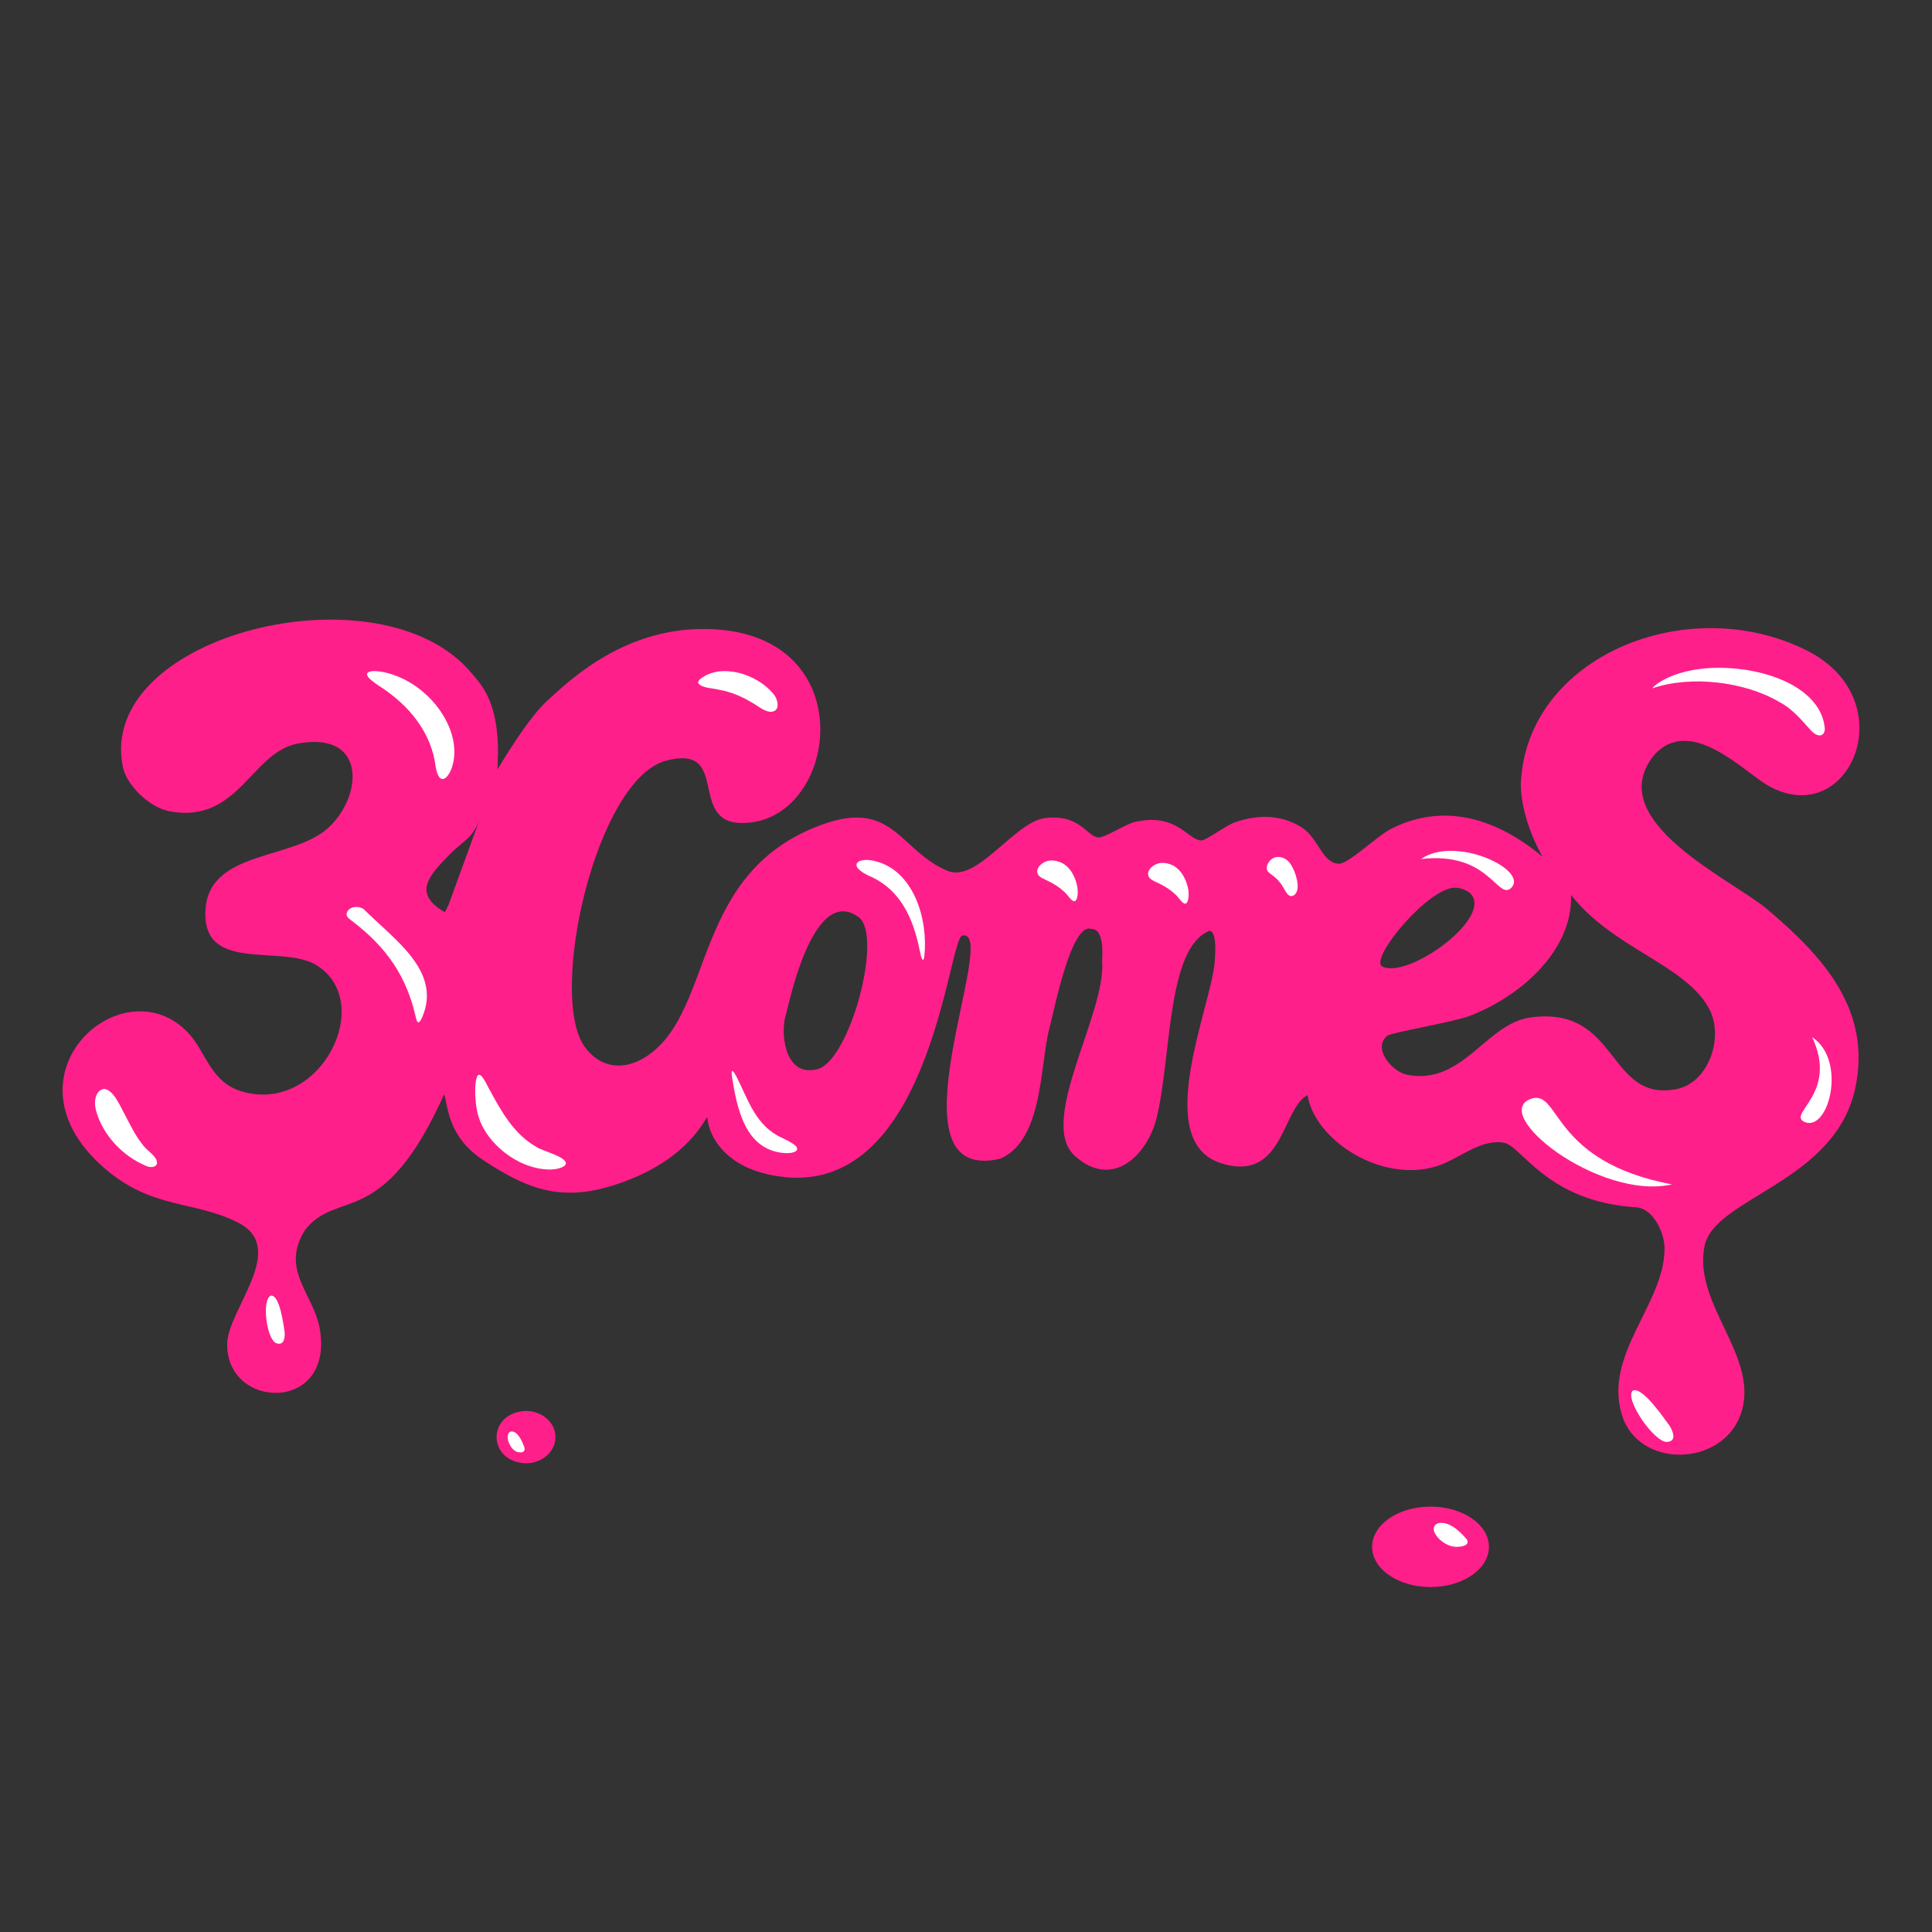 <?xml version="1.0" encoding="UTF-8"?>
<svg width="300" height="300" fill="none" version="1.1" viewBox="0 0 300 300" xml:space="preserve" xmlns="http://www.w3.org/2000/svg"><rect x="0" y="0" width="300" height="300" fill="#333333" stroke="none"/><g transform="translate(-811.27 96.216)" clip-path="url(#clip2_0_1)"><g fill="#ff1f8b"><path d="m978.13 83.222c-5.782-5.257 4.912-22.116 4.279-30.096-0.037-0.454 0.515-5.087-1.644-5.087-3.125-1.182-5.779 12.544-6.535 15.374-1.511 5.659-0.919 17.404-7.657 20.299-18.215 4.231 0.182-35.821-5.856-34.663-2.125 0.11-4.717 38.552-26.514 37.597-11.218-0.687-13.097-7.689-13.087-9.408-0.531 0.493-2.94 6.195-12.458 9.854-9.231 3.546-14.723 1.915-22.439-3.229-5.384-3.59-5.334-8.103-5.979-10.166-9.518 21.246-16.577 14.61-21.599 21.074-3.931 6.223 1.336 9.876 2.283 15.36 2.261 13.075-14.495 12.618-14.38 2.342 0.058-5.314 9.493-14.785 1.774-18.799-6.84-3.555-13.455-1.97-21.054-8.691-16.302-14.416 3.178-31.535 13.257-20.789 2.802 2.986 3.409 7.736 8.519 9.137 12.13 3.319 20.587-13.962 11.378-19.67-5.356-3.319-17.762 1.338-17.25-8.497 0.491-9.435 13.569-7.731 19.119-12.875 5.384-4.989 5.881-15.062-4.825-13.037-7.179 1.36-9.157 12.448-19.788 10.525-3.224-0.583-6.741-4.056-7.328-6.91-4.199-20.488 39.954-31.461 54.105-14.605 1.577 1.877 4.721 4.772 4.048 15.015 5.64-9.29 7.562-10.489 8.805-11.646 6.812-6.332 15.269-10.91 25.567-10.084 22.741 1.825 18.178 30.397 3.403 30.025-8.179-0.205-1.57-12.284-11.542-9.684-10.967 2.86-18.52 36.74-12.587 44.564 2.496 3.292 6.152 3.631 9.657 1.27 10.566-7.123 6.698-28.654 27.325-35.966 10.878-3.856 11.906 4.2 19.276 7.255 4.622 1.915 10.385-7.624 15.161-8.196 5.513-0.662 6.46 2.942 8.293 3.005 1.03 0.036 4.168-2.074 5.649-2.408 6.605-1.489 8.185 2.89 10.348 2.876 0.691-0.005 3.794-2.337 5.154-2.808 3.59-1.245 7.23-1.25 10.46 0.835 2.53 1.636 3.14 5.569 5.73 5.588 1.49 0.011 5.9-4.313 8.08-5.418 7.24-3.667 15.29-2.518 23.51 4.324-3.06-5.468-3.41-9.939-3.36-11.351 0.8-19.615 25.73-29.967 44.32-20.71 15.52 7.731 6.63 28.314-6.04 20.959-3.66-2.124-12.05-11.004-17.64-4.611-8.07 10.136 12.04 19.194 17.54 23.816 9.18 7.717 16.1 15.842 13.82 27.485-2.95 15.045-21.91 17.226-23.48 24.877-1.88 9.159 8.87 17.407 5.56 26.276-2.99 8.026-15.85 8.311-18.4-0.088-2.87-9.471 6.66-17.215 6.63-25.854-0.01-2.586-1.88-6.234-4.44-6.36-13.89-0.87-17.79-9.649-20.57-10.04-3.84-0.539-6.86 2.597-10.49 3.697-8.57 2.597-18.84-4.135-19.93-11.066-4 1.973-3.71 13.743-13.56 10.53-10.586-3.552-1.509-24.048-0.88-31.04 0.084-0.906 0.44-4.857-0.768-5.011-6.695 2.594-5.896 19.497-8.231 29.045-1.385 5.662-6.806 11.263-12.748 5.864h9e-3zm-97.208-46.583c-2.635 2.769-5.893 5.771-0.571 8.792l0.608-1.245 4.785-13.127c-1.216 3.106-2.638 3.284-4.822 5.58zm156.36 4.989c-4.06-0.192-13.29 10.834-11.44 12.196 3.89 2.225 17.87-7.832 13.56-11.485-0.63-0.405-1.33-0.676-2.12-0.712zm-92.693 4.564c-7.226-5.27-10.987 14.358-11.28 15.144-0.845 2.274-0.462 9.87 4.909 8.458 5.019-1.322 10.243-20.778 6.371-23.602zm110.63-3.44c0.31 8.352-7.51 15.655-15.81 18.811-2.4 0.911-11.99 2.539-12.65 3.016-2.47 1.795 0.54 5.604 3.01 6.091 8.63 1.708 12.26-7.958 19.13-8.894 13.92-1.891 11.85 13.234 22.72 11.118 4.96-0.963 7.47-8.122 4.99-12.582-3.78-6.814-14.81-9.208-21.39-17.56z"/><path d="m897.52 126.94c0 2.244-2.052 4.063-4.581 4.063-6.078-0.213-6.075-7.914 0-8.127 2.529 0 4.581 1.82 4.581 4.064z"/><path d="m1033.4 150.22c5.01 0 9.07-2.796 9.07-6.244 0-3.449-4.06-6.245-9.07-6.245s-9.07 2.796-9.07 6.245c0 3.448 4.06 6.244 9.07 6.244z"/></g><g fill="#fff"><path d="m868.26 8.513c0.018-0.665 1.456-0.536 2.141-0.441 7.192 1.196 13.044 9.069 11.017 14.958-0.203 0.602-0.685 1.478-1.215 1.686-0.87 0.249-1.108-1.119-1.278-1.806-0.617-5.287-4.06-9.654-8.974-12.736-0.605-0.43-1.592-1.092-1.685-1.639v-0.022z"/><path d="m885.56 70.694c0.607-0.224 1.425 1.833 1.752 2.329 1.774 3.314 3.789 6.907 7.244 8.852 0.879 0.646 5.303 1.672 4.474 2.827-0.392 0.503-1.805 0.731-2.675 0.681-4.064-0.153-8.022-2.98-9.882-6.184-0.839-1.404-1.206-2.868-1.342-4.455-0.108-1.092-0.096-2.216 0.021-2.986 0.084-0.555 0.213-0.936 0.392-1.056z"/><path d="m867.69 44.906c4.832 4.811 12.147 9.654 9.179 16.739-0.108 0.282-0.42 0.919-0.651 0.887-0.226-0.033-0.33-0.594-0.395-0.851-1.426-6.286-4.508-10.809-9.938-14.922-0.382-0.29-0.891-0.649-0.793-1.103 0.216-1.043 1.596-1.305 2.546-0.772l0.049 0.025h3e-3z"/><path d="m835.56 83.909c0.435 1.144-0.882 1.327-1.755 0.851-3.647-1.576-6.584-4.824-7.59-8.415-0.355-1.122-0.336-3.251 1.253-3.478 1.496 0.189 2.502 2.802 3.239 4.088 0.784 1.524 1.574 3.131 2.66 4.51 0.61 0.898 1.786 1.543 2.175 2.4l0.018 0.041z"/><path d="m954.57 52.836c-0.293-0.249-0.401-1.22-0.537-1.688-0.95-4.622-2.878-9.342-7.966-11.422-0.749-0.389-2.144-1.169-1.718-1.921 0.463-0.632 1.839-0.536 2.644-0.348 6.223 1.398 8.426 9.203 7.805 14.794-0.055 0.383-0.129 0.597-0.216 0.588h-0.012z"/><path d="m919.7 9.854c-0.064-0.203 0.071-0.432 0.343-0.668 3.156-2.452 8.601-0.826 11.19 2.2 0.83 0.791 1.397 2.994-0.407 2.925-1.028-0.129-1.895-0.944-2.783-1.426-1.592-0.947-3.218-1.667-5.094-1.992-0.972-0.26-2.687-0.23-3.236-1.015l-0.01-0.027z"/><path d="m934.75 81.654c0.404 0.367 0.407 0.714-3e-3 0.939-0.444 0.257-1.29 0.295-1.898 0.219-5.923-0.621-7.136-6.942-7.925-11.874-0.198-1.472 0.317-0.744 0.743 0.096 1.814 3.588 2.959 7.599 7.047 9.438 0.648 0.32 1.524 0.728 2.002 1.149z"/><path d="m1045.8 41.772c-2.07 1.557-3.46-5.807-13.88-4.6 5.44-3.801 17.13 1.869 13.88 4.6z"/><path d="m1091.3 77.913c-2.24-1.363 5.41-4.485 1.35-13.086 5.57 3.653 2.48 15.152-1.35 13.086z"/><path d="m1049.2 74.339c4.38-1.127 3.01 9.816 21.69 13.36-11.38 2.561-28.73-11.19-21.69-13.36z"/><path d="m1012.6 42.298c-0.2 0.449-0.66 0.788-1.11 0.558-0.52-0.255-0.9-1.36-1.39-1.924-0.32-0.424-0.68-0.81-1.1-1.125-0.32-0.257-0.72-0.463-0.92-0.804-0.27-0.468-0.02-1.125 0.34-1.516 0.77-0.966 2.2-0.742 2.96 0.112 0.83 0.859 1.76 3.423 1.24 4.663l-0.02 0.038z"/><path d="m995.31 44.104c-0.493 0-1.012-1.018-1.644-1.535-0.716-0.668-1.57-1.196-2.49-1.634-0.509-0.257-1.101-0.452-1.441-0.876-0.681-0.988 0.599-2.143 1.768-2.271 0.404-0.047 0.818 0.014 1.207 0.12 1.866 0.487 2.807 2.422 3.097 4.121 0.077 0.555 0.08 1.954-0.475 2.074h-0.028z"/><path d="m978.09 43.724c-0.494 0-1.012-1.018-1.645-1.535-0.716-0.668-1.57-1.196-2.49-1.634-0.509-0.257-1.101-0.452-1.44-0.876-0.682-0.988 0.598-2.143 1.767-2.271 0.405-0.046 0.818 0.014 1.207 0.12 1.866 0.487 2.807 2.422 3.097 4.121 0.077 0.556 0.081 1.954-0.475 2.074h-0.028z"/><path d="m1070.5 125.15s1.6 2.425-0.37 2.532c-1.97 0.106-6.61-6.598-5.35-7.942 1.49-0.826 5.17 4.696 5.72 5.413z"/><path d="m855.47 110.64s0.234 2.247-1.284 1.721c-1.518-0.525-2.326-6.805-0.851-7.394 1.441-0.142 2.008 4.986 2.135 5.673z"/><path d="m892.71 128.56s0.284 0.972-1.027 0.701c-1.312-0.271-2.24-2.994-1.006-3.202 1.222-0.019 1.897 2.203 2.033 2.501z"/><path d="m1039 142.76s0.86 1.122-1.46 1.221c-2.32 0.095-4.93-3.005-2.93-3.676 2.06-0.429 4.05 2.127 4.39 2.458z"/><path d="m1081.1 7.635c7.18 0.774 13.24 4.198 13.53 9.427-0.18 1.305-1.28 1.062-2.09 0.222-1.07-1.119-2.7-3.317-4.98-4.499-5.3-3.133-13.67-4.192-19.73-2.115 0.31-0.545 4.37-3.941 13.27-3.035z"/></g></g><defs><clipPath id="clip2_0_1"><rect transform="translate(821)" width="279" height="150.22" fill="#fff"/></clipPath></defs></svg>
